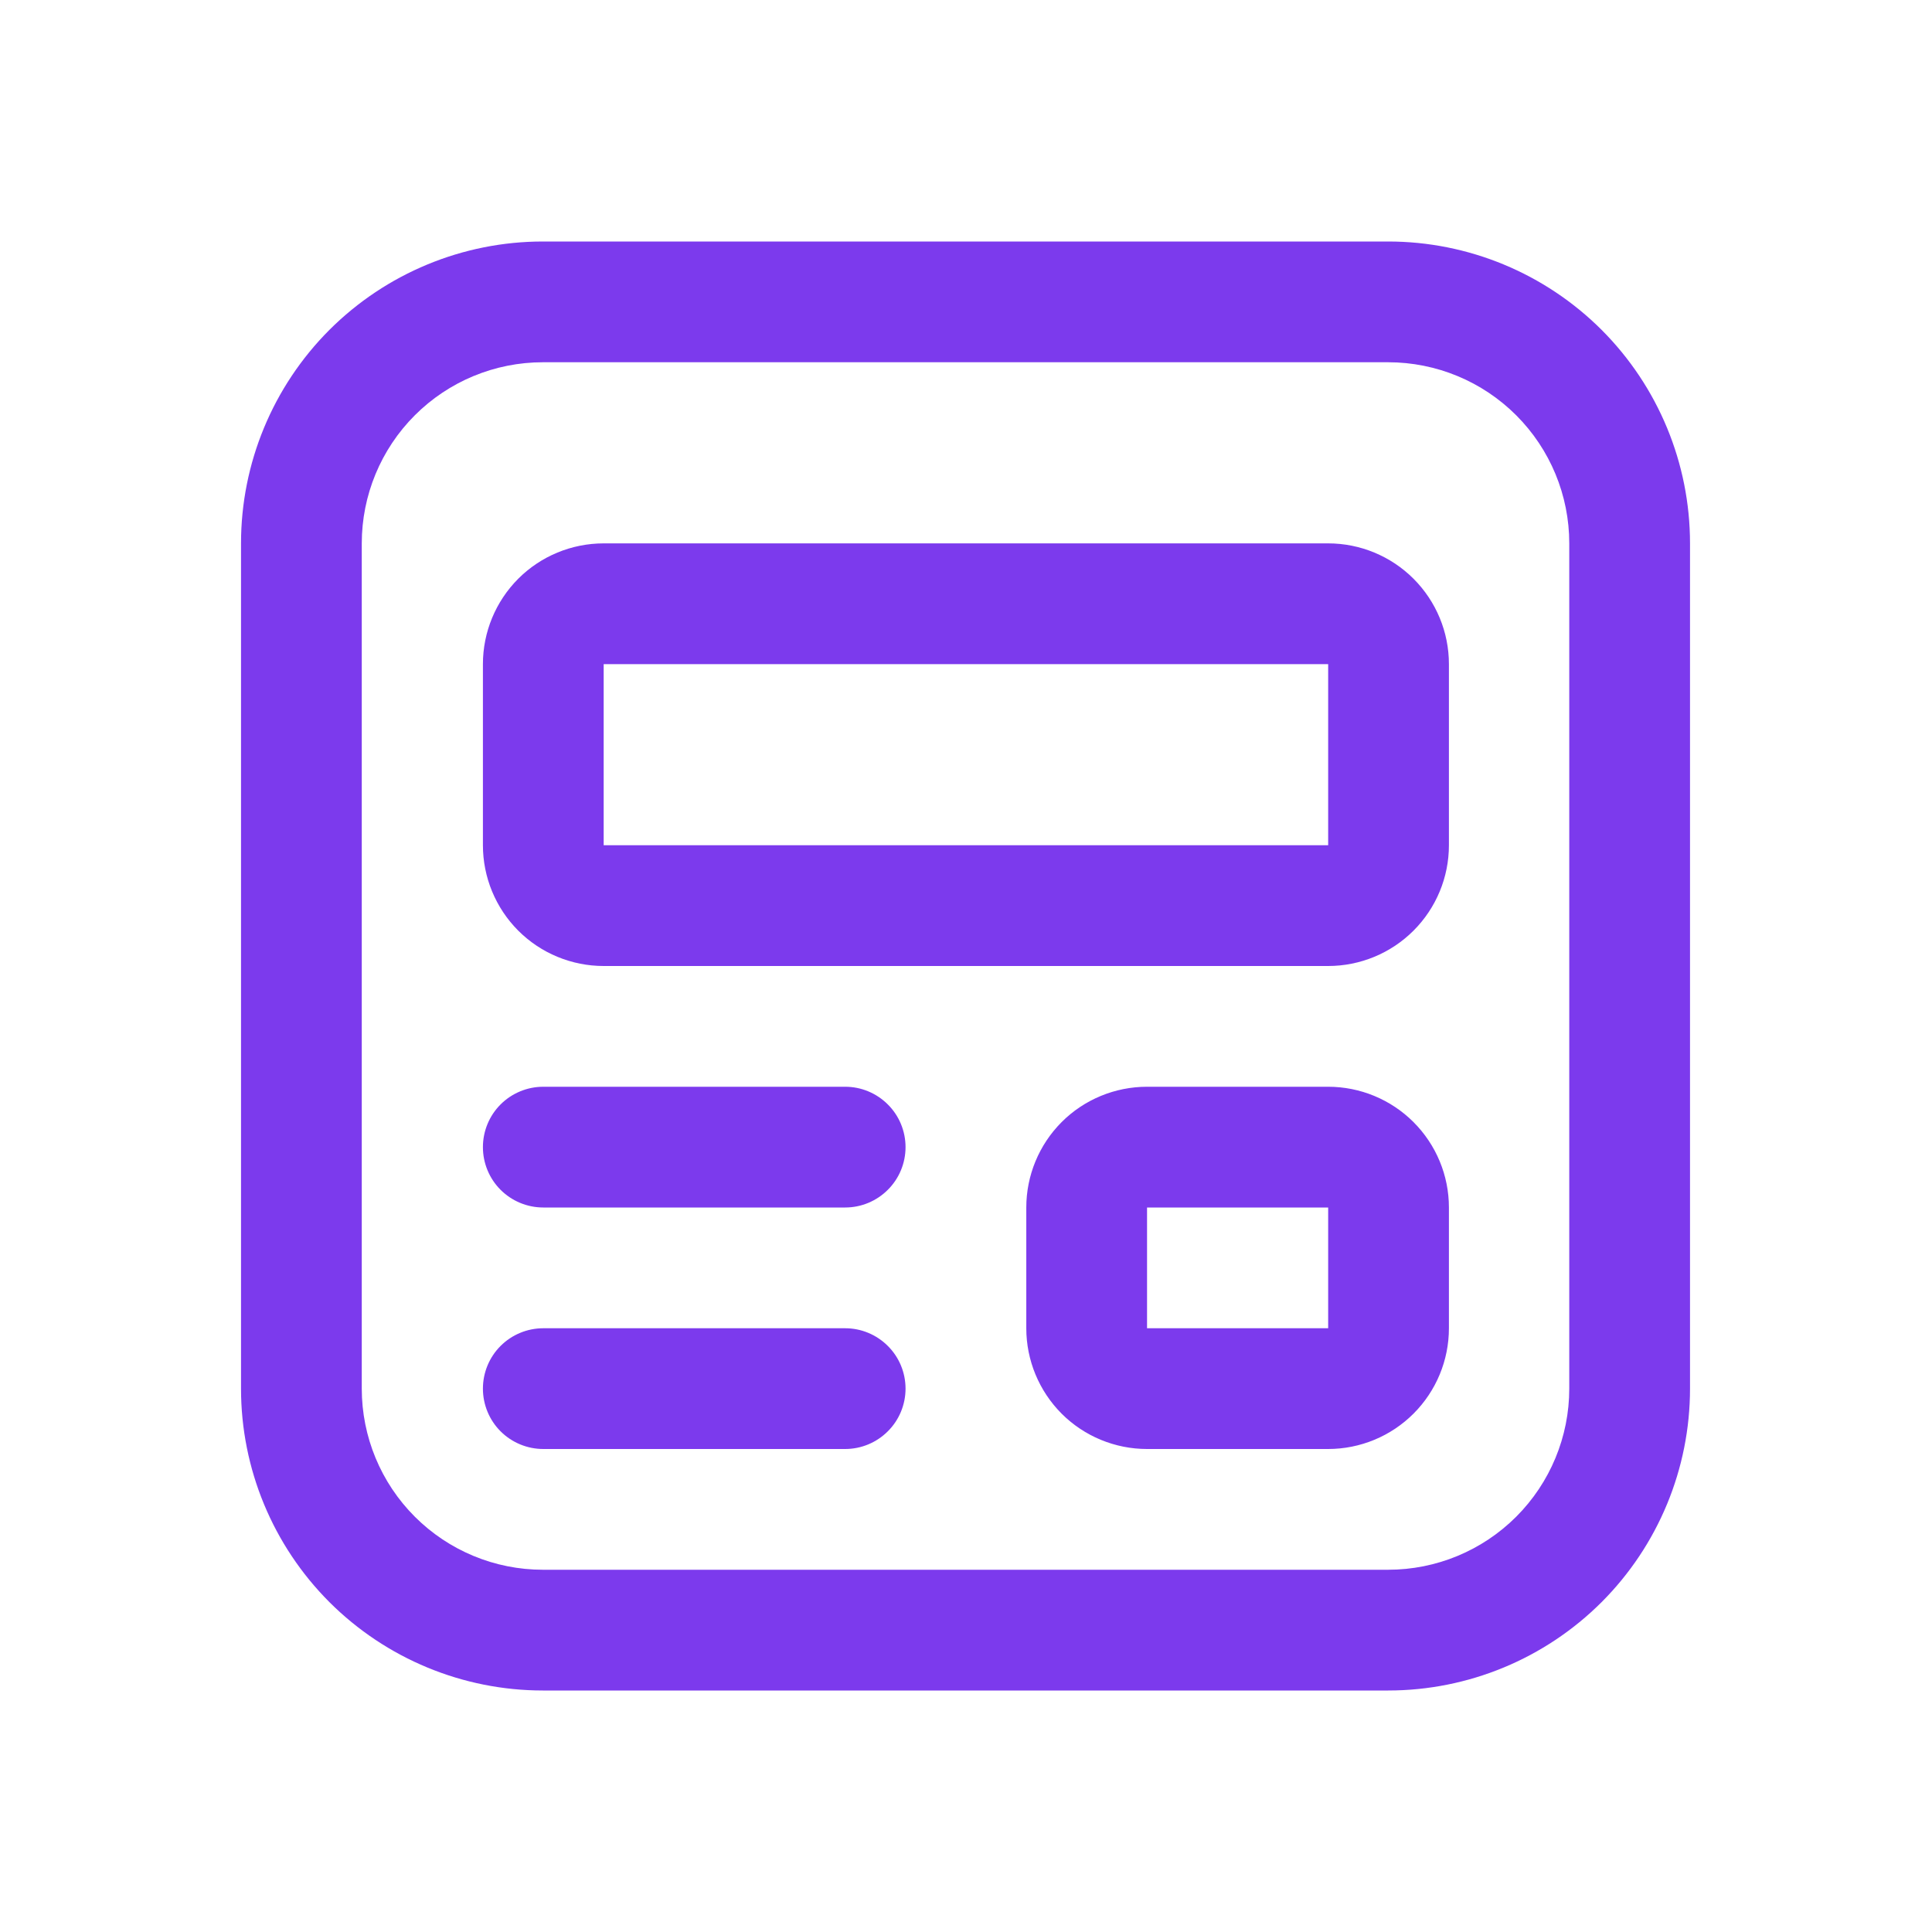 <svg width="24" height="24" viewBox="0 0 24 24" fill="none" xmlns="http://www.w3.org/2000/svg">
<path d="M5.999 8.25C5.999 7.852 6.157 7.471 6.438 7.189C6.719 6.908 7.101 6.75 7.499 6.75H16.499C16.896 6.75 17.278 6.908 17.559 7.189C17.841 7.471 17.999 7.852 17.999 8.25V10.5C17.999 10.898 17.841 11.279 17.559 11.561C17.278 11.842 16.896 12 16.499 12H7.499C7.101 12 6.719 11.842 6.438 11.561C6.157 11.279 5.999 10.898 5.999 10.5V8.25ZM16.499 8.25H7.499V10.5H16.499V8.25ZM14.249 13.5C13.851 13.5 13.469 13.658 13.188 13.939C12.907 14.221 12.749 14.602 12.749 15V16.5C12.749 16.898 12.907 17.279 13.188 17.561C13.469 17.842 13.851 18 14.249 18H16.499C16.896 18 17.278 17.842 17.559 17.561C17.841 17.279 17.999 16.898 17.999 16.5V15C17.999 14.602 17.841 14.221 17.559 13.939C17.278 13.658 16.896 13.5 16.499 13.5H14.249ZM14.249 15H16.499V16.5H14.249V15ZM5.999 14.25C5.999 14.051 6.078 13.86 6.218 13.72C6.359 13.579 6.55 13.5 6.749 13.5H10.499C10.698 13.5 10.888 13.579 11.029 13.72C11.17 13.86 11.249 14.051 11.249 14.25C11.249 14.449 11.17 14.64 11.029 14.78C10.888 14.921 10.698 15 10.499 15H6.749C6.55 15 6.359 14.921 6.218 14.78C6.078 14.64 5.999 14.449 5.999 14.25ZM6.749 16.5C6.55 16.5 6.359 16.579 6.218 16.72C6.078 16.86 5.999 17.051 5.999 17.25C5.999 17.449 6.078 17.64 6.218 17.78C6.359 17.921 6.55 18 6.749 18H10.499C10.698 18 10.888 17.921 11.029 17.78C11.17 17.64 11.249 17.449 11.249 17.25C11.249 17.051 11.17 16.86 11.029 16.72C10.888 16.579 10.698 16.5 10.499 16.5H6.749ZM6.744 3C5.75 3 4.796 3.395 4.092 4.098C3.389 4.802 2.994 5.755 2.994 6.75V17.25C2.994 18.245 3.389 19.198 4.092 19.902C4.796 20.605 5.75 21 6.744 21H17.244C18.239 21 19.192 20.605 19.896 19.902C20.599 19.198 20.994 18.245 20.994 17.25V6.75C20.994 5.755 20.599 4.802 19.896 4.098C19.192 3.395 18.239 3 17.244 3H6.744ZM4.494 6.75C4.494 6.153 4.731 5.581 5.153 5.159C5.575 4.737 6.147 4.5 6.744 4.5H17.244C17.841 4.5 18.413 4.737 18.835 5.159C19.257 5.581 19.494 6.153 19.494 6.75V17.25C19.494 17.847 19.257 18.419 18.835 18.841C18.413 19.263 17.841 19.5 17.244 19.5H6.744C6.147 19.5 5.575 19.263 5.153 18.841C4.731 18.419 4.494 17.847 4.494 17.25V6.75Z" fill="#7C3AED"/>
</svg>
